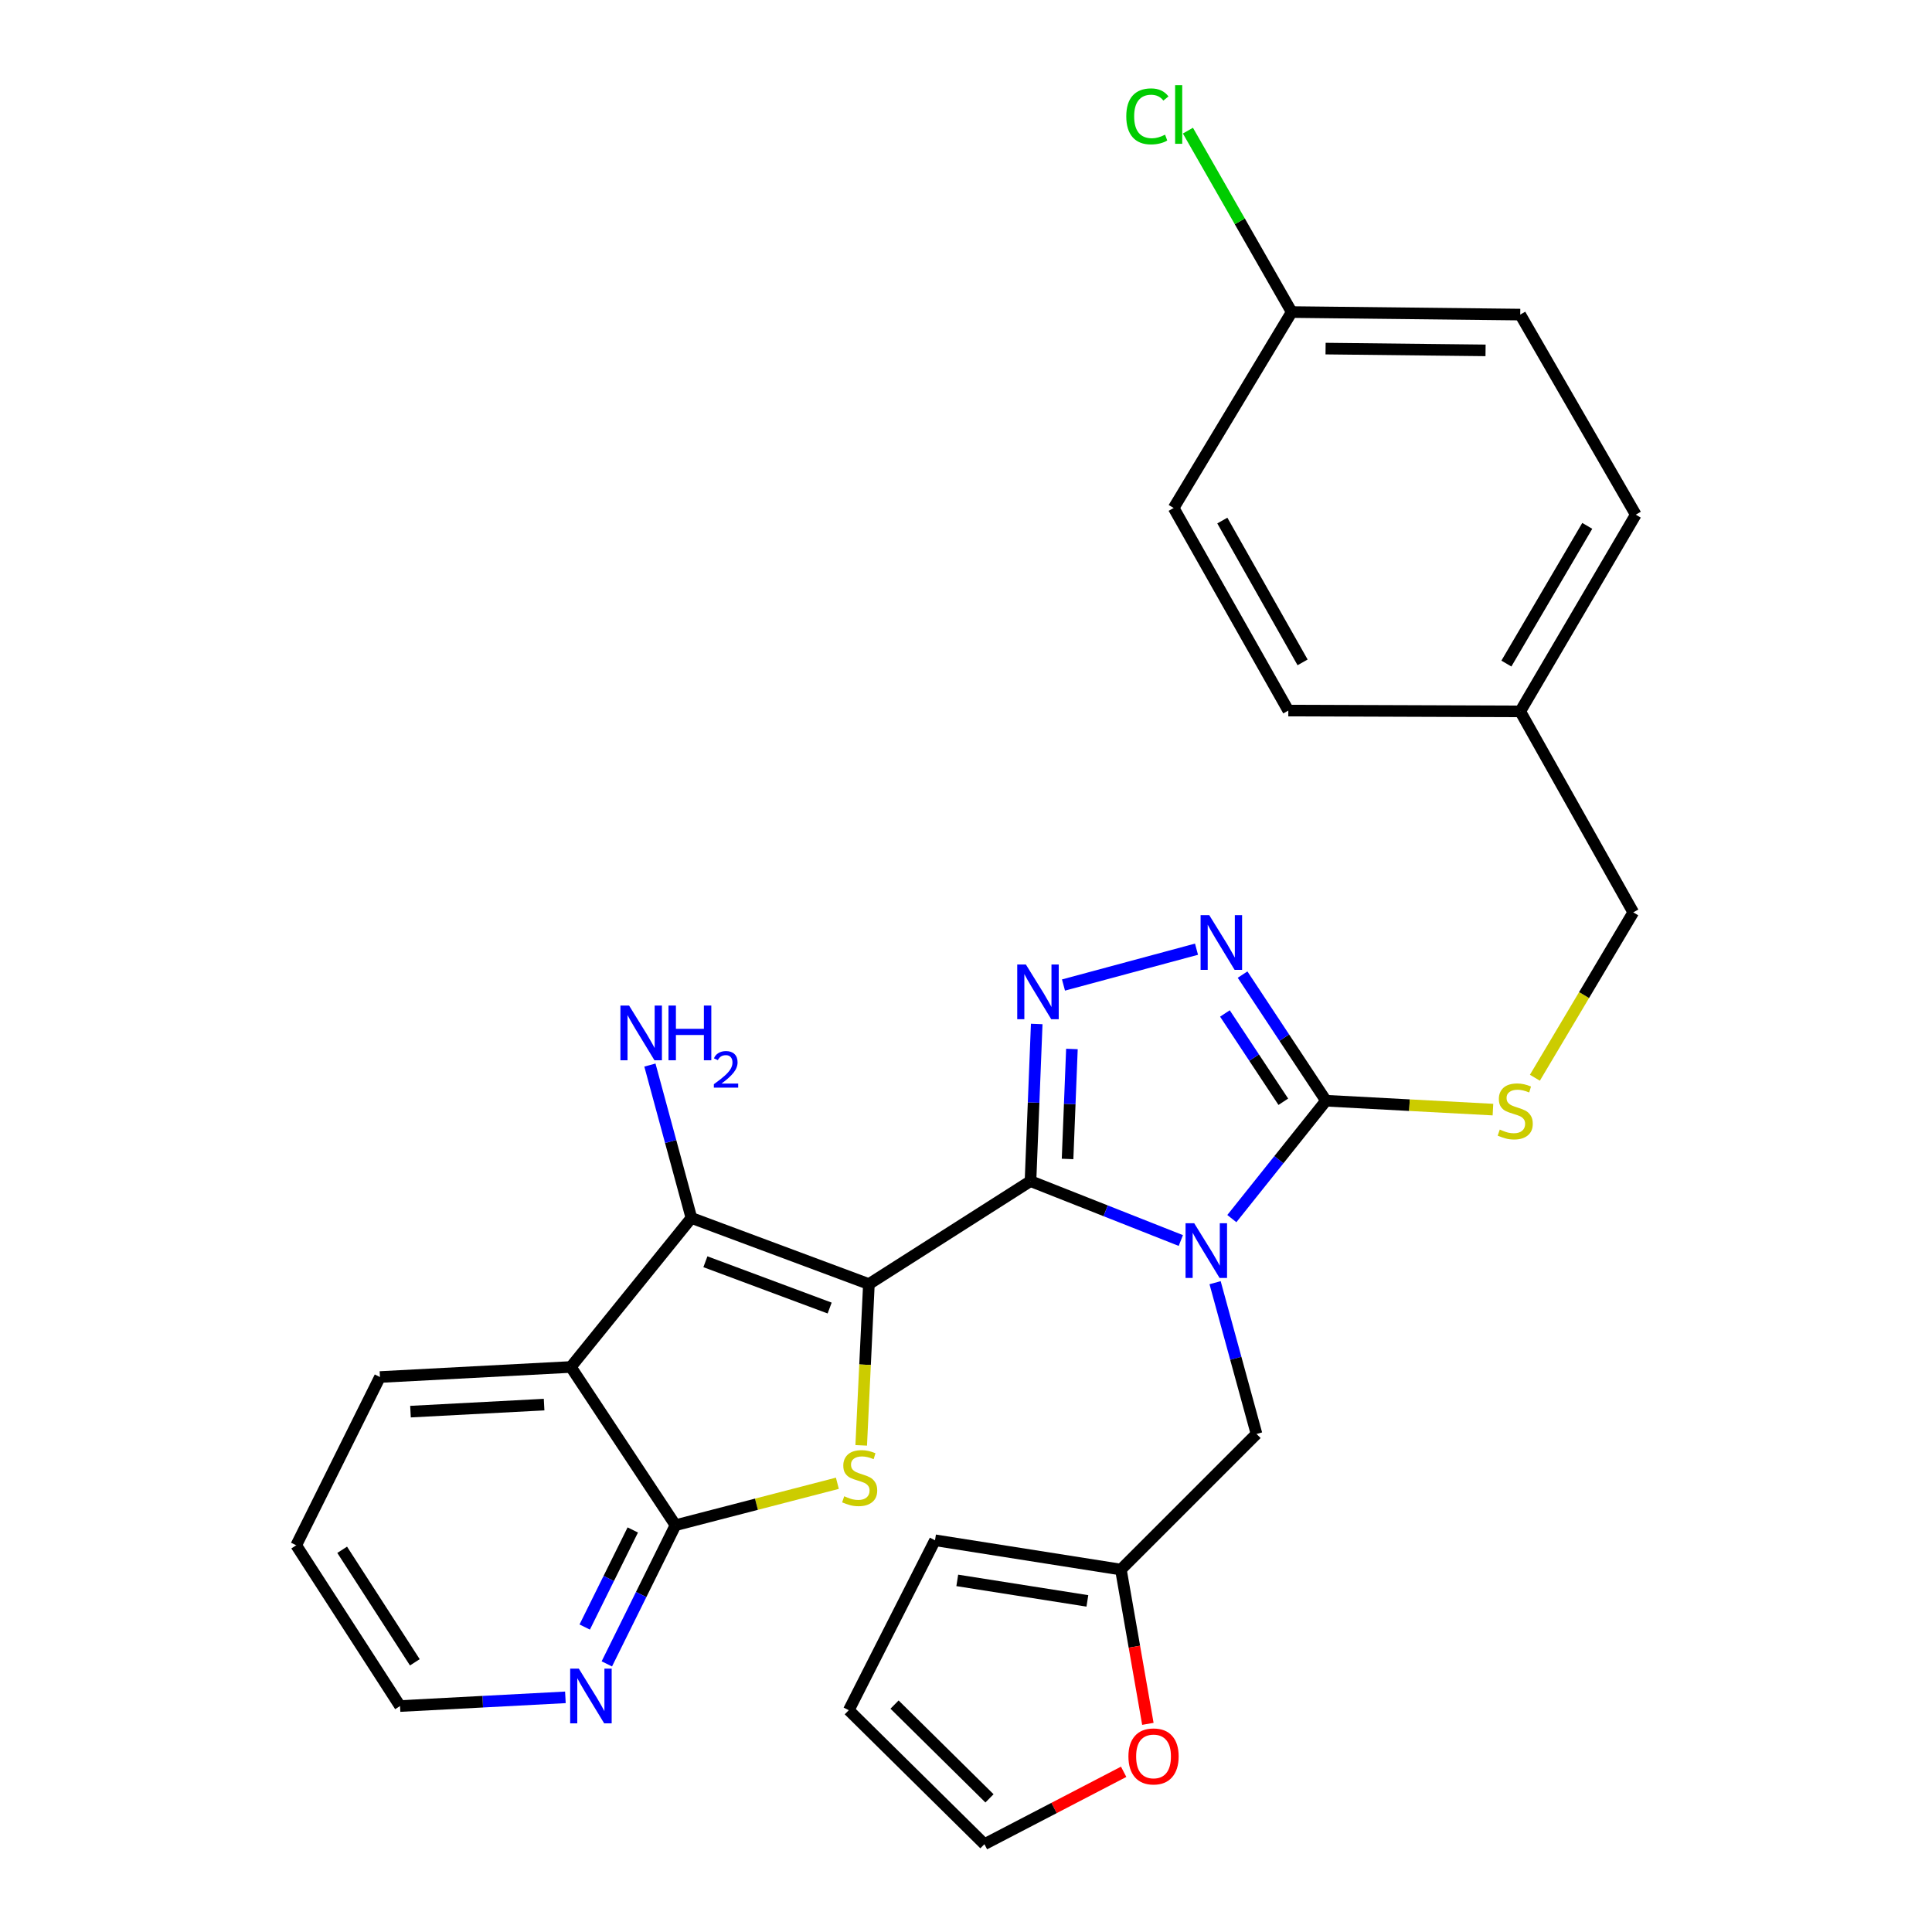 <?xml version='1.0' encoding='iso-8859-1'?>
<svg version='1.1' baseProfile='full'
              xmlns='http://www.w3.org/2000/svg'
                      xmlns:rdkit='http://www.rdkit.org/xml'
                      xmlns:xlink='http://www.w3.org/1999/xlink'
                  xml:space='preserve'
width='1000px' height='1000px' viewBox='0 0 1000 1000'>
<!-- END OF HEADER -->
<rect style='opacity:1.0;fill:#FFFFFF;stroke:none' width='1000' height='1000' x='0' y='0'> </rect>
<path class='bond-0' d='M 449.739,664.638 L 533.382,611.341' style='fill:none;fill-rule:evenodd;stroke:#000000;stroke-width:6px;stroke-linecap:butt;stroke-linejoin:miter;stroke-opacity:1' />
<path class='bond-2' d='M 449.739,664.638 L 447.749,706.378' style='fill:none;fill-rule:evenodd;stroke:#000000;stroke-width:6px;stroke-linecap:butt;stroke-linejoin:miter;stroke-opacity:1' />
<path class='bond-2' d='M 447.749,706.378 L 445.759,748.118' style='fill:none;fill-rule:evenodd;stroke:#CCCC00;stroke-width:6px;stroke-linecap:butt;stroke-linejoin:miter;stroke-opacity:1' />
<path class='bond-3' d='M 449.739,664.638 L 357.87,630.403' style='fill:none;fill-rule:evenodd;stroke:#000000;stroke-width:6px;stroke-linecap:butt;stroke-linejoin:miter;stroke-opacity:1' />
<path class='bond-3' d='M 429.422,677.044 L 365.114,653.079' style='fill:none;fill-rule:evenodd;stroke:#000000;stroke-width:6px;stroke-linecap:butt;stroke-linejoin:miter;stroke-opacity:1' />
<path class='bond-1' d='M 533.382,611.341 L 572.287,626.716' style='fill:none;fill-rule:evenodd;stroke:#000000;stroke-width:6px;stroke-linecap:butt;stroke-linejoin:miter;stroke-opacity:1' />
<path class='bond-1' d='M 572.287,626.716 L 611.192,642.091' style='fill:none;fill-rule:evenodd;stroke:#0000FF;stroke-width:6px;stroke-linecap:butt;stroke-linejoin:miter;stroke-opacity:1' />
<path class='bond-4' d='M 533.382,611.341 L 534.993,570.675' style='fill:none;fill-rule:evenodd;stroke:#000000;stroke-width:6px;stroke-linecap:butt;stroke-linejoin:miter;stroke-opacity:1' />
<path class='bond-4' d='M 534.993,570.675 L 536.604,530.009' style='fill:none;fill-rule:evenodd;stroke:#0000FF;stroke-width:6px;stroke-linecap:butt;stroke-linejoin:miter;stroke-opacity:1' />
<path class='bond-4' d='M 552.57,599.882 L 553.697,571.415' style='fill:none;fill-rule:evenodd;stroke:#000000;stroke-width:6px;stroke-linecap:butt;stroke-linejoin:miter;stroke-opacity:1' />
<path class='bond-4' d='M 553.697,571.415 L 554.825,542.949' style='fill:none;fill-rule:evenodd;stroke:#0000FF;stroke-width:6px;stroke-linecap:butt;stroke-linejoin:miter;stroke-opacity:1' />
<path class='bond-5' d='M 637.6,630.747 L 661.964,600.24' style='fill:none;fill-rule:evenodd;stroke:#0000FF;stroke-width:6px;stroke-linecap:butt;stroke-linejoin:miter;stroke-opacity:1' />
<path class='bond-5' d='M 661.964,600.24 L 686.328,569.732' style='fill:none;fill-rule:evenodd;stroke:#000000;stroke-width:6px;stroke-linecap:butt;stroke-linejoin:miter;stroke-opacity:1' />
<path class='bond-9' d='M 628.929,663.922 L 639.648,703.065' style='fill:none;fill-rule:evenodd;stroke:#0000FF;stroke-width:6px;stroke-linecap:butt;stroke-linejoin:miter;stroke-opacity:1' />
<path class='bond-9' d='M 639.648,703.065 L 650.367,742.208' style='fill:none;fill-rule:evenodd;stroke:#000000;stroke-width:6px;stroke-linecap:butt;stroke-linejoin:miter;stroke-opacity:1' />
<path class='bond-8' d='M 433.424,767.734 L 391.529,778.589' style='fill:none;fill-rule:evenodd;stroke:#CCCC00;stroke-width:6px;stroke-linecap:butt;stroke-linejoin:miter;stroke-opacity:1' />
<path class='bond-8' d='M 391.529,778.589 L 349.633,789.443' style='fill:none;fill-rule:evenodd;stroke:#000000;stroke-width:6px;stroke-linecap:butt;stroke-linejoin:miter;stroke-opacity:1' />
<path class='bond-7' d='M 357.87,630.403 L 295.462,707.547' style='fill:none;fill-rule:evenodd;stroke:#000000;stroke-width:6px;stroke-linecap:butt;stroke-linejoin:miter;stroke-opacity:1' />
<path class='bond-14' d='M 357.87,630.403 L 347.129,590.839' style='fill:none;fill-rule:evenodd;stroke:#000000;stroke-width:6px;stroke-linecap:butt;stroke-linejoin:miter;stroke-opacity:1' />
<path class='bond-14' d='M 347.129,590.839 L 336.389,551.275' style='fill:none;fill-rule:evenodd;stroke:#0000FF;stroke-width:6px;stroke-linecap:butt;stroke-linejoin:miter;stroke-opacity:1' />
<path class='bond-6' d='M 550.459,509.844 L 619.312,491.299' style='fill:none;fill-rule:evenodd;stroke:#0000FF;stroke-width:6px;stroke-linecap:butt;stroke-linejoin:miter;stroke-opacity:1' />
<path class='bond-10' d='M 686.328,569.732 L 729.538,572.031' style='fill:none;fill-rule:evenodd;stroke:#000000;stroke-width:6px;stroke-linecap:butt;stroke-linejoin:miter;stroke-opacity:1' />
<path class='bond-10' d='M 729.538,572.031 L 772.749,574.329' style='fill:none;fill-rule:evenodd;stroke:#CCCC00;stroke-width:6px;stroke-linecap:butt;stroke-linejoin:miter;stroke-opacity:1' />
<path class='bond-30' d='M 686.328,569.732 L 664.742,537.092' style='fill:none;fill-rule:evenodd;stroke:#000000;stroke-width:6px;stroke-linecap:butt;stroke-linejoin:miter;stroke-opacity:1' />
<path class='bond-30' d='M 664.742,537.092 L 643.155,504.451' style='fill:none;fill-rule:evenodd;stroke:#0000FF;stroke-width:6px;stroke-linecap:butt;stroke-linejoin:miter;stroke-opacity:1' />
<path class='bond-30' d='M 664.239,570.266 L 649.128,547.417' style='fill:none;fill-rule:evenodd;stroke:#000000;stroke-width:6px;stroke-linecap:butt;stroke-linejoin:miter;stroke-opacity:1' />
<path class='bond-30' d='M 649.128,547.417 L 634.018,524.569' style='fill:none;fill-rule:evenodd;stroke:#0000FF;stroke-width:6px;stroke-linecap:butt;stroke-linejoin:miter;stroke-opacity:1' />
<path class='bond-21' d='M 295.462,707.547 L 196.667,712.746' style='fill:none;fill-rule:evenodd;stroke:#000000;stroke-width:6px;stroke-linecap:butt;stroke-linejoin:miter;stroke-opacity:1' />
<path class='bond-21' d='M 281.627,727.02 L 212.47,730.66' style='fill:none;fill-rule:evenodd;stroke:#000000;stroke-width:6px;stroke-linecap:butt;stroke-linejoin:miter;stroke-opacity:1' />
<path class='bond-29' d='M 295.462,707.547 L 349.633,789.443' style='fill:none;fill-rule:evenodd;stroke:#000000;stroke-width:6px;stroke-linecap:butt;stroke-linejoin:miter;stroke-opacity:1' />
<path class='bond-12' d='M 349.633,789.443 L 331.864,825.333' style='fill:none;fill-rule:evenodd;stroke:#000000;stroke-width:6px;stroke-linecap:butt;stroke-linejoin:miter;stroke-opacity:1' />
<path class='bond-12' d='M 331.864,825.333 L 314.094,861.223' style='fill:none;fill-rule:evenodd;stroke:#0000FF;stroke-width:6px;stroke-linecap:butt;stroke-linejoin:miter;stroke-opacity:1' />
<path class='bond-12' d='M 327.527,791.904 L 315.088,817.027' style='fill:none;fill-rule:evenodd;stroke:#000000;stroke-width:6px;stroke-linecap:butt;stroke-linejoin:miter;stroke-opacity:1' />
<path class='bond-12' d='M 315.088,817.027 L 302.649,842.15' style='fill:none;fill-rule:evenodd;stroke:#0000FF;stroke-width:6px;stroke-linecap:butt;stroke-linejoin:miter;stroke-opacity:1' />
<path class='bond-11' d='M 650.367,742.208 L 580.17,812.405' style='fill:none;fill-rule:evenodd;stroke:#000000;stroke-width:6px;stroke-linecap:butt;stroke-linejoin:miter;stroke-opacity:1' />
<path class='bond-18' d='M 794.458,557.835 L 819.918,515.036' style='fill:none;fill-rule:evenodd;stroke:#CCCC00;stroke-width:6px;stroke-linecap:butt;stroke-linejoin:miter;stroke-opacity:1' />
<path class='bond-18' d='M 819.918,515.036 L 845.378,472.237' style='fill:none;fill-rule:evenodd;stroke:#000000;stroke-width:6px;stroke-linecap:butt;stroke-linejoin:miter;stroke-opacity:1' />
<path class='bond-13' d='M 580.17,812.405 L 587.153,852.335' style='fill:none;fill-rule:evenodd;stroke:#000000;stroke-width:6px;stroke-linecap:butt;stroke-linejoin:miter;stroke-opacity:1' />
<path class='bond-13' d='M 587.153,852.335 L 594.136,892.265' style='fill:none;fill-rule:evenodd;stroke:#FF0000;stroke-width:6px;stroke-linecap:butt;stroke-linejoin:miter;stroke-opacity:1' />
<path class='bond-15' d='M 580.17,812.405 L 483.964,797.242' style='fill:none;fill-rule:evenodd;stroke:#000000;stroke-width:6px;stroke-linecap:butt;stroke-linejoin:miter;stroke-opacity:1' />
<path class='bond-15' d='M 562.825,828.621 L 495.481,818.008' style='fill:none;fill-rule:evenodd;stroke:#000000;stroke-width:6px;stroke-linecap:butt;stroke-linejoin:miter;stroke-opacity:1' />
<path class='bond-27' d='M 292.648,878.544 L 249.852,880.797' style='fill:none;fill-rule:evenodd;stroke:#0000FF;stroke-width:6px;stroke-linecap:butt;stroke-linejoin:miter;stroke-opacity:1' />
<path class='bond-27' d='M 249.852,880.797 L 207.056,883.049' style='fill:none;fill-rule:evenodd;stroke:#000000;stroke-width:6px;stroke-linecap:butt;stroke-linejoin:miter;stroke-opacity:1' />
<path class='bond-16' d='M 581.603,917.078 L 545.57,935.812' style='fill:none;fill-rule:evenodd;stroke:#FF0000;stroke-width:6px;stroke-linecap:butt;stroke-linejoin:miter;stroke-opacity:1' />
<path class='bond-16' d='M 545.57,935.812 L 509.536,954.545' style='fill:none;fill-rule:evenodd;stroke:#000000;stroke-width:6px;stroke-linecap:butt;stroke-linejoin:miter;stroke-opacity:1' />
<path class='bond-17' d='M 483.964,797.242 L 439.329,885.202' style='fill:none;fill-rule:evenodd;stroke:#000000;stroke-width:6px;stroke-linecap:butt;stroke-linejoin:miter;stroke-opacity:1' />
<path class='bond-32' d='M 509.536,954.545 L 439.329,885.202' style='fill:none;fill-rule:evenodd;stroke:#000000;stroke-width:6px;stroke-linecap:butt;stroke-linejoin:miter;stroke-opacity:1' />
<path class='bond-32' d='M 512.16,930.826 L 463.015,882.285' style='fill:none;fill-rule:evenodd;stroke:#000000;stroke-width:6px;stroke-linecap:butt;stroke-linejoin:miter;stroke-opacity:1' />
<path class='bond-20' d='M 845.378,472.237 L 786.871,368.221' style='fill:none;fill-rule:evenodd;stroke:#000000;stroke-width:6px;stroke-linecap:butt;stroke-linejoin:miter;stroke-opacity:1' />
<path class='bond-19' d='M 668.576,161.52 L 786.871,162.831' style='fill:none;fill-rule:evenodd;stroke:#000000;stroke-width:6px;stroke-linecap:butt;stroke-linejoin:miter;stroke-opacity:1' />
<path class='bond-19' d='M 686.113,180.435 L 768.919,181.352' style='fill:none;fill-rule:evenodd;stroke:#000000;stroke-width:6px;stroke-linecap:butt;stroke-linejoin:miter;stroke-opacity:1' />
<path class='bond-22' d='M 668.576,161.52 L 641.72,114.569' style='fill:none;fill-rule:evenodd;stroke:#000000;stroke-width:6px;stroke-linecap:butt;stroke-linejoin:miter;stroke-opacity:1' />
<path class='bond-22' d='M 641.72,114.569 L 614.864,67.618' style='fill:none;fill-rule:evenodd;stroke:#00CC00;stroke-width:6px;stroke-linecap:butt;stroke-linejoin:miter;stroke-opacity:1' />
<path class='bond-33' d='M 668.576,161.52 L 607.479,262.926' style='fill:none;fill-rule:evenodd;stroke:#000000;stroke-width:6px;stroke-linecap:butt;stroke-linejoin:miter;stroke-opacity:1' />
<path class='bond-25' d='M 786.871,368.221 L 666.829,367.795' style='fill:none;fill-rule:evenodd;stroke:#000000;stroke-width:6px;stroke-linecap:butt;stroke-linejoin:miter;stroke-opacity:1' />
<path class='bond-26' d='M 786.871,368.221 L 846.678,266.389' style='fill:none;fill-rule:evenodd;stroke:#000000;stroke-width:6px;stroke-linecap:butt;stroke-linejoin:miter;stroke-opacity:1' />
<path class='bond-26' d='M 779.701,343.466 L 821.566,272.184' style='fill:none;fill-rule:evenodd;stroke:#000000;stroke-width:6px;stroke-linecap:butt;stroke-linejoin:miter;stroke-opacity:1' />
<path class='bond-28' d='M 196.667,712.746 L 153.322,799.842' style='fill:none;fill-rule:evenodd;stroke:#000000;stroke-width:6px;stroke-linecap:butt;stroke-linejoin:miter;stroke-opacity:1' />
<path class='bond-23' d='M 607.479,262.926 L 666.829,367.795' style='fill:none;fill-rule:evenodd;stroke:#000000;stroke-width:6px;stroke-linecap:butt;stroke-linejoin:miter;stroke-opacity:1' />
<path class='bond-23' d='M 632.673,269.436 L 674.218,342.844' style='fill:none;fill-rule:evenodd;stroke:#000000;stroke-width:6px;stroke-linecap:butt;stroke-linejoin:miter;stroke-opacity:1' />
<path class='bond-24' d='M 786.871,162.831 L 846.678,266.389' style='fill:none;fill-rule:evenodd;stroke:#000000;stroke-width:6px;stroke-linecap:butt;stroke-linejoin:miter;stroke-opacity:1' />
<path class='bond-31' d='M 207.056,883.049 L 153.322,799.842' style='fill:none;fill-rule:evenodd;stroke:#000000;stroke-width:6px;stroke-linecap:butt;stroke-linejoin:miter;stroke-opacity:1' />
<path class='bond-31' d='M 214.721,860.413 L 177.107,802.168' style='fill:none;fill-rule:evenodd;stroke:#000000;stroke-width:6px;stroke-linecap:butt;stroke-linejoin:miter;stroke-opacity:1' />
<path  class='atom-2' d='M 618.118 633.142
L 627.398 648.142
Q 628.318 649.622, 629.798 652.302
Q 631.278 654.982, 631.358 655.142
L 631.358 633.142
L 635.118 633.142
L 635.118 661.462
L 631.238 661.462
L 621.278 645.062
Q 620.118 643.142, 618.878 640.942
Q 617.678 638.742, 617.318 638.062
L 617.318 661.462
L 613.638 661.462
L 613.638 633.142
L 618.118 633.142
' fill='#0000FF'/>
<path  class='atom-3' d='M 436.966 774.464
Q 437.286 774.584, 438.606 775.144
Q 439.926 775.704, 441.366 776.064
Q 442.846 776.384, 444.286 776.384
Q 446.966 776.384, 448.526 775.104
Q 450.086 773.784, 450.086 771.504
Q 450.086 769.944, 449.286 768.984
Q 448.526 768.024, 447.326 767.504
Q 446.126 766.984, 444.126 766.384
Q 441.606 765.624, 440.086 764.904
Q 438.606 764.184, 437.526 762.664
Q 436.486 761.144, 436.486 758.584
Q 436.486 755.024, 438.886 752.824
Q 441.326 750.624, 446.126 750.624
Q 449.406 750.624, 453.126 752.184
L 452.206 755.264
Q 448.806 753.864, 446.246 753.864
Q 443.486 753.864, 441.966 755.024
Q 440.446 756.144, 440.486 758.104
Q 440.486 759.624, 441.246 760.544
Q 442.046 761.464, 443.166 761.984
Q 444.326 762.504, 446.246 763.104
Q 448.806 763.904, 450.326 764.704
Q 451.846 765.504, 452.926 767.144
Q 454.046 768.744, 454.046 771.504
Q 454.046 775.424, 451.406 777.544
Q 448.806 779.624, 444.446 779.624
Q 441.926 779.624, 440.006 779.064
Q 438.126 778.544, 435.886 777.624
L 436.966 774.464
' fill='#CCCC00'/>
<path  class='atom-5' d='M 531.001 499.238
L 540.281 514.238
Q 541.201 515.718, 542.681 518.398
Q 544.161 521.078, 544.241 521.238
L 544.241 499.238
L 548.001 499.238
L 548.001 527.558
L 544.121 527.558
L 534.161 511.158
Q 533.001 509.238, 531.761 507.038
Q 530.561 504.838, 530.201 504.158
L 530.201 527.558
L 526.521 527.558
L 526.521 499.238
L 531.001 499.238
' fill='#0000FF'/>
<path  class='atom-7' d='M 625.907 473.676
L 635.187 488.676
Q 636.107 490.156, 637.587 492.836
Q 639.067 495.516, 639.147 495.676
L 639.147 473.676
L 642.907 473.676
L 642.907 501.996
L 639.027 501.996
L 629.067 485.596
Q 627.907 483.676, 626.667 481.476
Q 625.467 479.276, 625.107 478.596
L 625.107 501.996
L 621.427 501.996
L 621.427 473.676
L 625.907 473.676
' fill='#0000FF'/>
<path  class='atom-11' d='M 776.281 584.662
Q 776.601 584.782, 777.921 585.342
Q 779.241 585.902, 780.681 586.262
Q 782.161 586.582, 783.601 586.582
Q 786.281 586.582, 787.841 585.302
Q 789.401 583.982, 789.401 581.702
Q 789.401 580.142, 788.601 579.182
Q 787.841 578.222, 786.641 577.702
Q 785.441 577.182, 783.441 576.582
Q 780.921 575.822, 779.401 575.102
Q 777.921 574.382, 776.841 572.862
Q 775.801 571.342, 775.801 568.782
Q 775.801 565.222, 778.201 563.022
Q 780.641 560.822, 785.441 560.822
Q 788.721 560.822, 792.441 562.382
L 791.521 565.462
Q 788.121 564.062, 785.561 564.062
Q 782.801 564.062, 781.281 565.222
Q 779.761 566.342, 779.801 568.302
Q 779.801 569.822, 780.561 570.742
Q 781.361 571.662, 782.481 572.182
Q 783.641 572.702, 785.561 573.302
Q 788.121 574.102, 789.641 574.902
Q 791.161 575.702, 792.241 577.342
Q 793.361 578.942, 793.361 581.702
Q 793.361 585.622, 790.721 587.742
Q 788.121 589.822, 783.761 589.822
Q 781.241 589.822, 779.321 589.262
Q 777.441 588.742, 775.201 587.822
L 776.281 584.662
' fill='#CCCC00'/>
<path  class='atom-13' d='M 299.602 863.689
L 308.882 878.689
Q 309.802 880.169, 311.282 882.849
Q 312.762 885.529, 312.842 885.689
L 312.842 863.689
L 316.602 863.689
L 316.602 892.009
L 312.722 892.009
L 302.762 875.609
Q 301.602 873.689, 300.362 871.489
Q 299.162 869.289, 298.802 868.609
L 298.802 892.009
L 295.122 892.009
L 295.122 863.689
L 299.602 863.689
' fill='#0000FF'/>
<path  class='atom-14' d='M 584.069 909.117
Q 584.069 902.317, 587.429 898.517
Q 590.789 894.717, 597.069 894.717
Q 603.349 894.717, 606.709 898.517
Q 610.069 902.317, 610.069 909.117
Q 610.069 915.997, 606.669 919.917
Q 603.269 923.797, 597.069 923.797
Q 590.829 923.797, 587.429 919.917
Q 584.069 916.037, 584.069 909.117
M 597.069 920.597
Q 601.389 920.597, 603.709 917.717
Q 606.069 914.797, 606.069 909.117
Q 606.069 903.557, 603.709 900.757
Q 601.389 897.917, 597.069 897.917
Q 592.749 897.917, 590.389 900.717
Q 588.069 903.517, 588.069 909.117
Q 588.069 914.837, 590.389 917.717
Q 592.749 920.597, 597.069 920.597
' fill='#FF0000'/>
<path  class='atom-15' d='M 325.611 520.474
L 334.891 535.474
Q 335.811 536.954, 337.291 539.634
Q 338.771 542.314, 338.851 542.474
L 338.851 520.474
L 342.611 520.474
L 342.611 548.794
L 338.731 548.794
L 328.771 532.394
Q 327.611 530.474, 326.371 528.274
Q 325.171 526.074, 324.811 525.394
L 324.811 548.794
L 321.131 548.794
L 321.131 520.474
L 325.611 520.474
' fill='#0000FF'/>
<path  class='atom-15' d='M 346.011 520.474
L 349.851 520.474
L 349.851 532.514
L 364.331 532.514
L 364.331 520.474
L 368.171 520.474
L 368.171 548.794
L 364.331 548.794
L 364.331 535.714
L 349.851 535.714
L 349.851 548.794
L 346.011 548.794
L 346.011 520.474
' fill='#0000FF'/>
<path  class='atom-15' d='M 369.544 547.8
Q 370.23 546.032, 371.867 545.055
Q 373.504 544.052, 375.774 544.052
Q 378.599 544.052, 380.183 545.583
Q 381.767 547.114, 381.767 549.833
Q 381.767 552.605, 379.708 555.192
Q 377.675 557.78, 373.451 560.842
L 382.084 560.842
L 382.084 562.954
L 369.491 562.954
L 369.491 561.185
Q 372.976 558.704, 375.035 556.856
Q 377.121 555.008, 378.124 553.344
Q 379.127 551.681, 379.127 549.965
Q 379.127 548.17, 378.229 547.167
Q 377.332 546.164, 375.774 546.164
Q 374.269 546.164, 373.266 546.771
Q 372.263 547.378, 371.55 548.724
L 369.544 547.8
' fill='#0000FF'/>
<path  class='atom-23' d='M 582.959 60.231
Q 582.959 53.191, 586.239 49.511
Q 589.559 45.791, 595.839 45.791
Q 601.679 45.791, 604.799 49.911
L 602.159 52.071
Q 599.879 49.071, 595.839 49.071
Q 591.559 49.071, 589.279 51.951
Q 587.039 54.791, 587.039 60.231
Q 587.039 65.831, 589.359 68.711
Q 591.719 71.591, 596.279 71.591
Q 599.399 71.591, 603.039 69.711
L 604.159 72.711
Q 602.679 73.671, 600.439 74.231
Q 598.199 74.791, 595.719 74.791
Q 589.559 74.791, 586.239 71.031
Q 582.959 67.271, 582.959 60.231
' fill='#00CC00'/>
<path  class='atom-23' d='M 608.239 44.071
L 611.919 44.071
L 611.919 74.431
L 608.239 74.431
L 608.239 44.071
' fill='#00CC00'/>
</svg>
